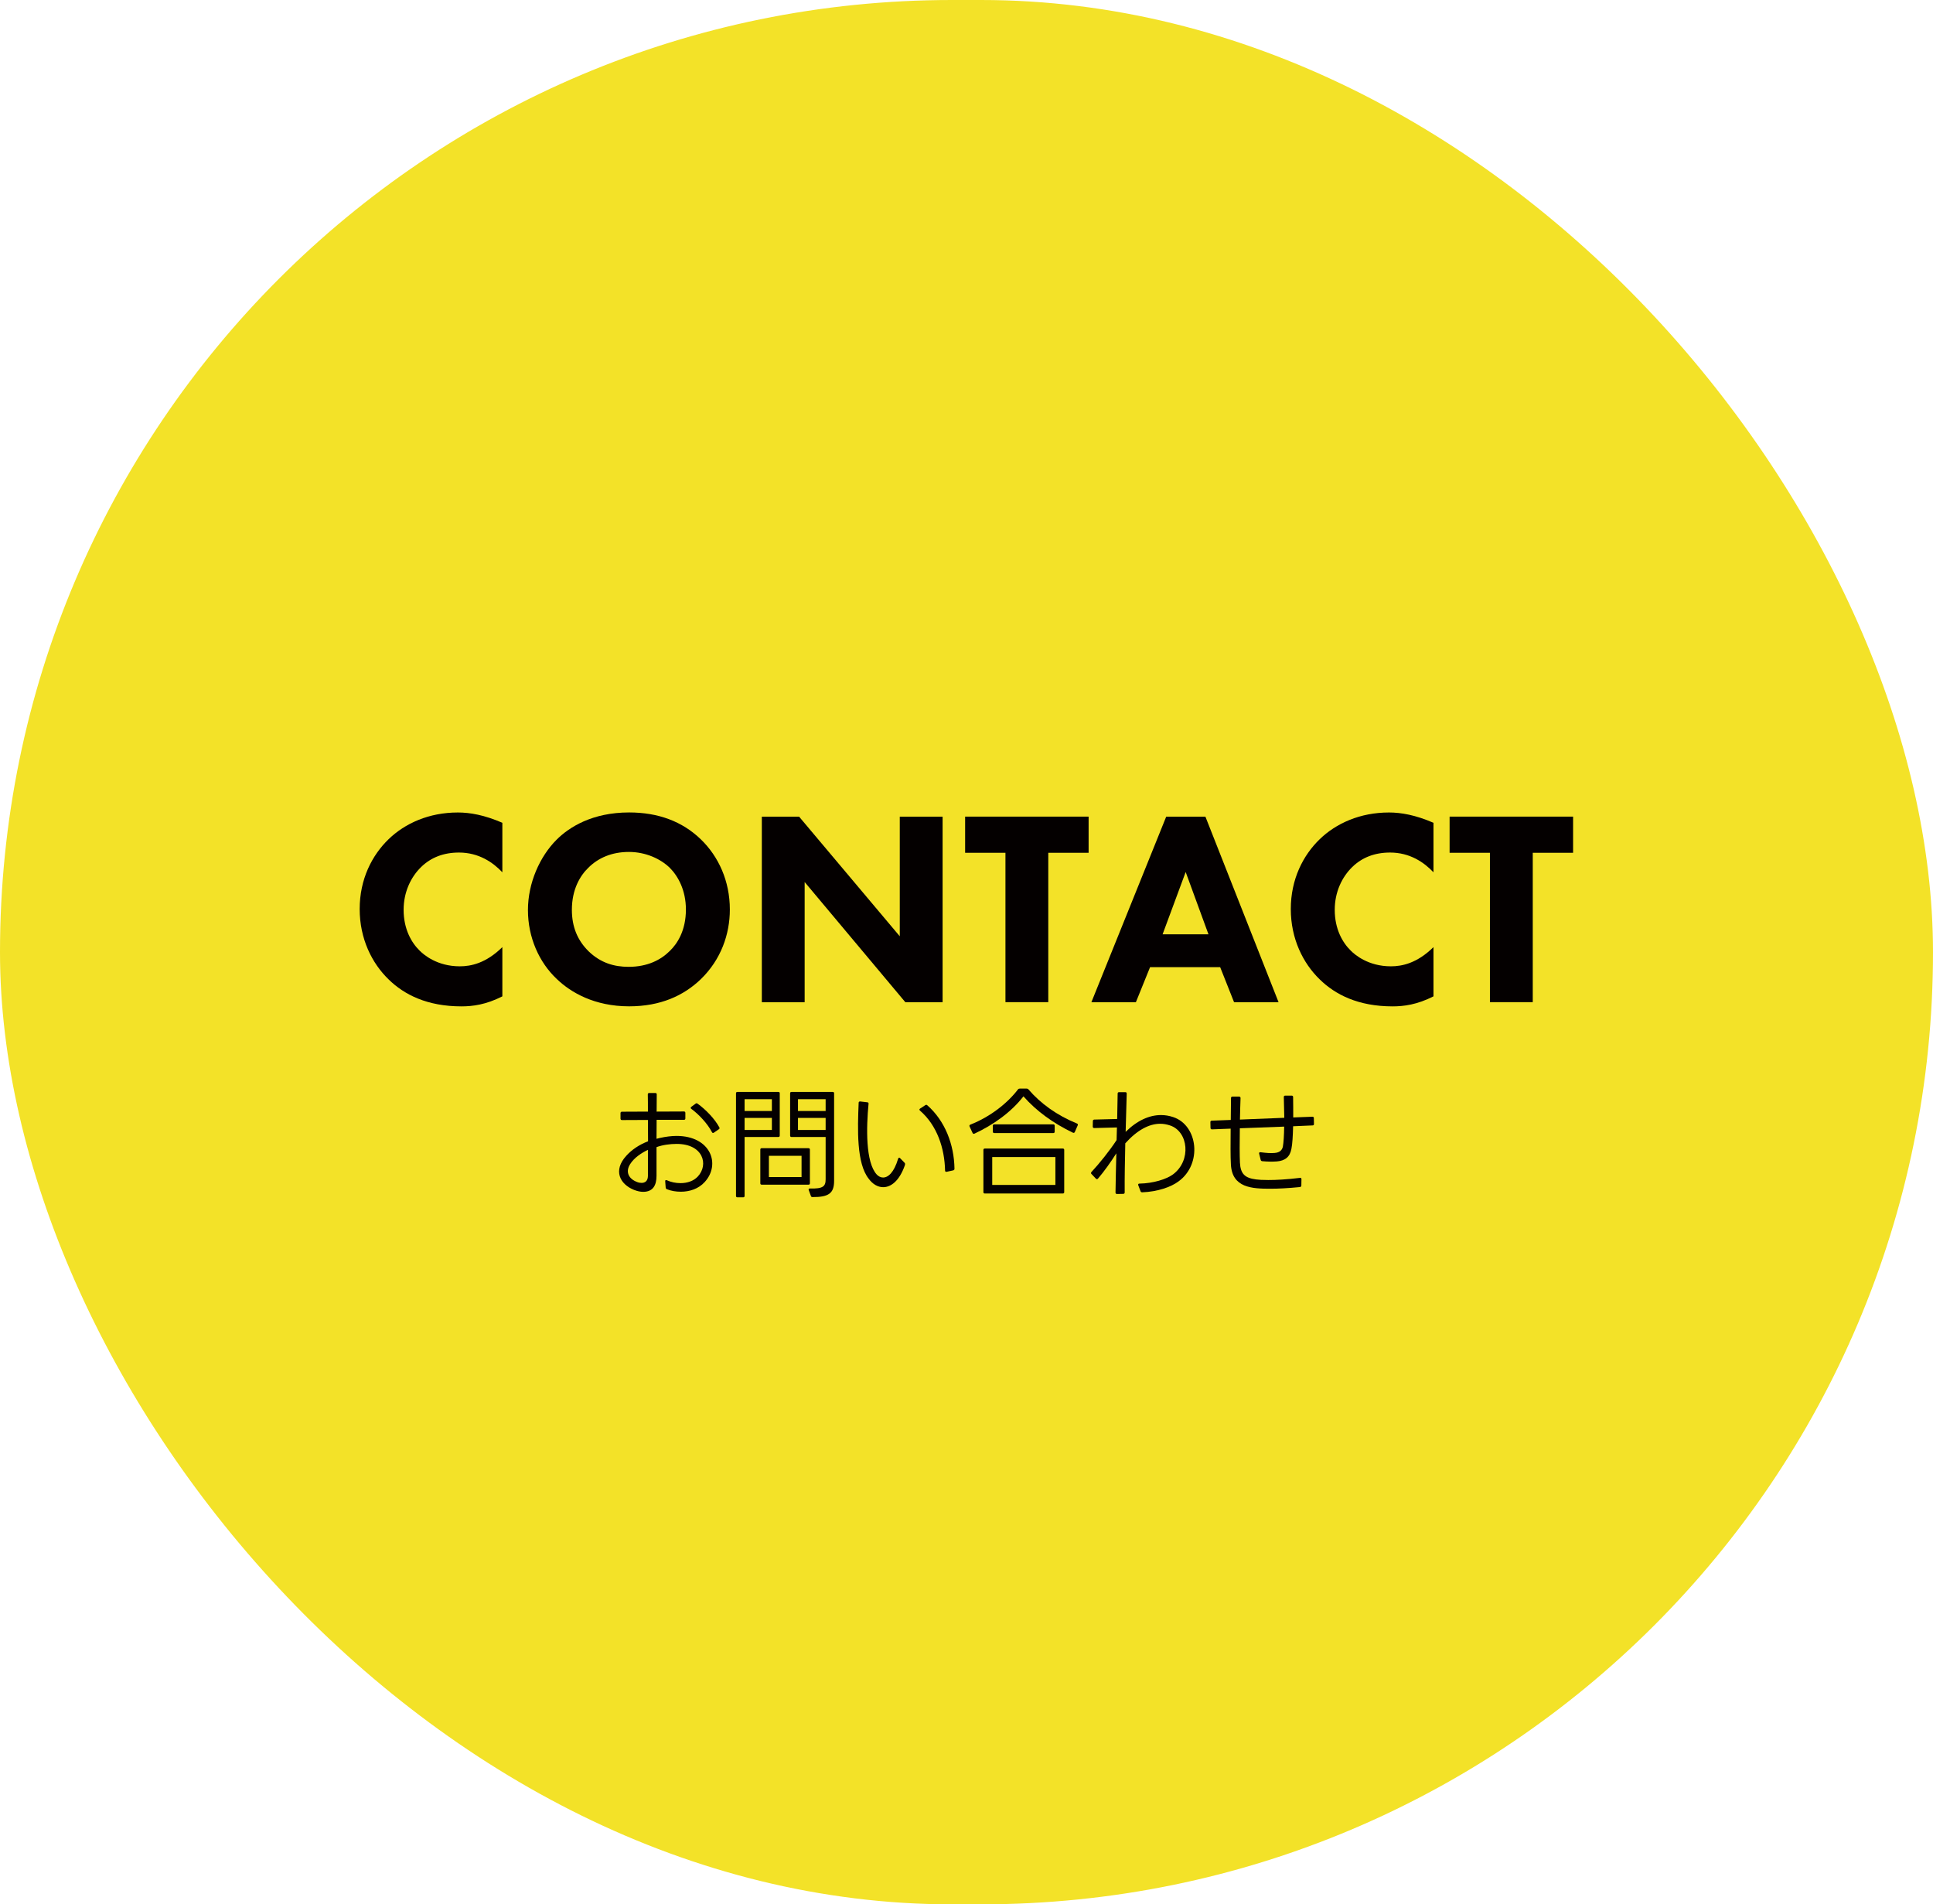 <?xml version="1.0" encoding="UTF-8"?>
<svg id="_レイヤー_1" data-name="レイヤー 1" xmlns="http://www.w3.org/2000/svg" viewBox="0 0 486.53 479.22">
  <defs>
    <style>
      .cls-1 {
        fill: #040000;
      }

      .cls-2 {
        fill: #f3e228;
      }
    </style>
  </defs>
  <rect class="cls-2" x="0" y="0" width="486.53" height="479.22" rx="239.61" ry="239.61"/>
  <g>
    <path class="cls-1" d="m156.18,280.12c0-.24.15-.36.36-.36l6.54-.03c0-1.56,0-3.03-.03-4.32,0-.24.12-.36.36-.36h1.53c.24,0,.36.12.36.36,0,1.29,0,2.76-.03,4.32l6.87-.03c.24,0,.36.12.36.36v1.38c0,.24-.12.36-.36.36h-6.87c0,1.56-.03,3.18-.03,4.77.3-.06.57-.15.84-.21,1.53-.33,2.94-.51,4.2-.51,8.61,0,11.16,7.14,7.11,11.58-1.59,1.77-3.87,2.46-6.03,2.46-1.26,0-2.49-.21-3.51-.63-.18-.06-.27-.21-.3-.39l-.12-1.59c-.03-.3.15-.39.42-.27,1.05.48,2.25.72,3.45.72,1.65,0,3.27-.51,4.35-1.68,2.76-2.97,1.35-8.19-5.34-8.19-1.65,0-3.51.24-5.07.81v7.23c0,2.22-.78,4.02-3.36,4.02-.72,0-1.5-.18-2.28-.48-3.6-1.44-5.34-4.89-1.98-8.58,1.35-1.5,3.21-2.79,5.49-3.66,0-1.77-.03-3.6-.03-5.37l-6.54.03c-.21,0-.36-.12-.36-.36v-1.38Zm5.31,17.55c.87,0,1.56-.48,1.59-1.71v-6.6c-1.62.75-3.48,2.01-4.44,3.54-1.23,1.86-.57,3.69,1.74,4.56.36.15.75.21,1.11.21Zm18.18-12.63c-.21.12-.36.09-.48-.15-1.08-2.07-3.21-4.41-5.19-5.85-.21-.15-.21-.33,0-.51l1.05-.78c.18-.15.33-.15.51-.03,2.01,1.44,4.29,3.75,5.49,5.97.12.21.06.36-.12.48l-1.26.87Z"/>
    <path class="cls-1" d="m185.61,301.3c-.24,0-.36-.12-.36-.36v-25.8c0-.24.12-.36.36-.36h10.29c.24,0,.36.12.36.36v10.62c0,.24-.12.36-.36.36h-8.49v14.82c0,.24-.12.36-.36.36h-1.44Zm1.8-21.72h6.87v-2.97h-6.87v2.97Zm6.87,4.77v-3.03h-6.87v3.03h6.87Zm-2.55,13.77c-.24,0-.36-.12-.36-.36v-8.46c0-.24.12-.36.36-.36h11.76c.24,0,.36.12.36.36v8.46c0,.24-.12.36-.36.36h-11.76Zm1.8-1.92h8.22v-5.34h-8.22v5.34Zm10.02,3.27c-.09-.24.03-.42.33-.39,3.24.09,3.93-.51,3.93-2.31v-10.65h-8.58c-.24,0-.36-.12-.36-.36v-10.62c0-.24.12-.36.36-.36h10.35c.24,0,.36.12.36.36v22.02c0,3.09-1.32,4.11-5.43,4.08-.24,0-.36-.09-.42-.3l-.54-1.47Zm-2.7-19.89h6.96v-2.97h-6.96v2.97Zm6.96,4.77v-3.03h-6.96v3.03h6.96Z"/>
    <path class="cls-1" d="m216.12,277.51c0-.24.15-.33.39-.33l1.8.21c.24.03.33.15.3.39-.57,5.91-.78,14.7,2.07,17.79.42.45.99.75,1.59.75,1.26,0,2.73-1.23,3.78-4.71.09-.3.3-.36.48-.18l1.14,1.17c.15.15.18.36.06.69-1.35,3.84-3.45,5.46-5.43,5.46-1.38,0-2.67-.78-3.63-2.1-3.12-3.87-2.82-12.54-2.55-19.14Zm22.14,17.37c-.24.03-.39-.06-.39-.33-.12-5.61-2.01-11.34-6.3-15.06-.21-.18-.21-.36,0-.51l1.32-.87c.18-.12.36-.12.51.03,4.44,3.9,6.75,9.84,6.84,15.96,0,.24-.12.36-.33.42l-1.65.36Z"/>
    <path class="cls-1" d="m244.04,283.48c-.09-.21-.03-.39.21-.48,5.07-1.98,9.42-5.49,11.97-8.85.12-.15.27-.21.45-.21h1.74c.18,0,.33.06.45.21,3.06,3.54,7.14,6.51,12.21,8.58.21.09.3.27.18.48l-.72,1.65c-.09.21-.27.27-.48.18-5.01-2.4-9.24-5.49-12.45-9.15-3.06,3.96-7.56,7.17-12.33,9.39-.21.09-.39.03-.48-.18l-.75-1.62Zm3.48,5.91c0-.24.12-.36.36-.36h19.62c.24,0,.36.12.36.36v10.59c0,.24-.12.36-.36.36h-19.62c-.24,0-.36-.12-.36-.36v-10.59Zm18.12,8.79v-7.02h-15.9v7.02h15.9Zm-15.75-14.88c0-.24.15-.36.36-.36h14.85c.24,0,.36.12.36.36v1.47c0,.24-.12.36-.36.36h-14.85c-.21,0-.36-.12-.36-.36v-1.47Z"/>
    <path class="cls-1" d="m275.07,282.13c0-.24.12-.36.33-.39l5.79-.15c.06-2.43.09-4.68.12-6.39,0-.24.12-.36.36-.36h1.56c.24,0,.36.12.36.36-.06,2.37-.18,5.82-.27,9.63,2.88-2.85,5.94-4.23,8.91-4.23,1.05,0,2.07.18,3.06.51,6.24,2.07,7.38,11.82,1.32,16.2-1.89,1.41-5.25,2.58-9.12,2.73-.21,0-.36-.09-.42-.27l-.57-1.5c-.09-.27.03-.42.3-.42,3.48-.06,6.78-1.11,8.43-2.31,4.71-3.51,3.87-10.83-.75-12.33-.81-.27-1.62-.42-2.46-.42-2.82,0-5.82,1.62-8.79,4.92-.09,4.32-.18,8.76-.15,12.36,0,.24-.15.36-.36.36l-1.59.03c-.24,0-.36-.15-.36-.36.03-2.67.12-6.21.21-9.87-1.41,2.22-3.12,4.62-4.62,6.36-.15.18-.33.18-.51.03l-1.11-1.17c-.18-.15-.18-.33-.03-.51,2.04-2.19,4.65-5.46,6.33-8.04.03-1.08.06-2.16.09-3.18l-5.7.15c-.24,0-.39-.12-.39-.36l.03-1.38Z"/>
    <path class="cls-1" d="m304.65,282.37c0-.21.12-.36.36-.36l4.77-.18c.03-1.92.06-3.84.06-5.52,0-.21.12-.36.36-.36h1.68c.24,0,.36.15.36.39-.06,1.77-.12,3.6-.15,5.4l11.16-.45c-.03-1.68-.06-3.45-.12-5.22,0-.24.12-.36.36-.36h1.62c.21,0,.36.12.36.36.03,1.74.03,3.48.03,5.13l4.83-.18c.24,0,.36.12.36.36l.03,1.47c0,.24-.12.36-.36.36l-4.89.21c-.06,2.43-.18,4.47-.42,5.64-.39,2.16-1.65,3.03-3.66,3.21-1.17.09-2.37.06-3.69-.06-.21-.03-.33-.12-.39-.33-.09-.42-.27-1.11-.39-1.56-.06-.27.09-.39.36-.36,1.44.18,2.52.27,3.51.18,1.38-.09,1.92-.78,2.1-1.59.18-.99.3-2.82.33-5.04l-11.16.42c-.06,3.6-.06,6.84.03,8.67.15,2.76,1.2,3.84,4.05,4.2.63.09,1.65.15,3.09.15,1.89,0,4.5-.12,7.95-.54.27-.06.39.09.39.33l-.03,1.62c-.03.21-.15.33-.36.36-3.03.3-5.46.42-7.44.42-4.59,0-9.63-.21-9.93-6.12-.12-1.98-.09-5.4-.06-9l-4.71.18c-.21,0-.36-.12-.36-.36l-.03-1.47Z"/>
  </g>
  <g>
    <path class="cls-1" d="m126.44,250.73c-4.13,2.1-7.49,2.52-10.29,2.52-8.61,0-14.42-2.94-18.34-6.79-4.2-4.06-7.28-10.22-7.28-17.71s3.08-13.51,7.28-17.57c4.13-3.99,10.15-6.72,17.43-6.72,3.08,0,6.65.63,11.2,2.59v12.46c-2.38-2.52-5.95-4.97-10.92-4.97-3.92,0-7.07,1.26-9.52,3.64-2.59,2.52-4.41,6.3-4.41,10.78,0,4.83,1.96,8.26,4.06,10.29.98.98,4.34,3.92,10.08,3.92,2.8,0,6.58-.77,10.71-4.83v12.39Z"/>
    <path class="cls-1" d="m176.42,211.24c4.41,4.27,7.28,10.43,7.28,17.64,0,6.23-2.24,12.6-7.28,17.5-4.34,4.2-10.22,6.86-18.06,6.86-8.75,0-14.7-3.5-18.2-6.86-4.48-4.2-7.28-10.5-7.28-17.36s3.01-13.51,7.21-17.71c3.15-3.15,8.96-6.86,18.27-6.86,7.28,0,13.37,2.24,18.06,6.79Zm-28.35,7.14c-2.03,1.96-4.13,5.39-4.13,10.57,0,4.27,1.4,7.7,4.27,10.5,3.01,2.87,6.37,3.85,10.01,3.85,4.76,0,8.12-1.75,10.36-3.99,1.82-1.75,4.06-5.04,4.06-10.43,0-4.83-1.96-8.4-4.06-10.5-2.31-2.24-6.02-3.99-10.29-3.99s-7.7,1.47-10.22,3.99Z"/>
    <path class="cls-1" d="m191.75,252.2v-46.69h9.38l25.34,30.1v-30.1h10.78v46.69h-9.38l-25.34-30.24v30.24h-10.78Z"/>
    <path class="cls-1" d="m263.85,214.6v37.59h-10.78v-37.59h-10.15v-9.1h31.08v9.1h-10.15Z"/>
    <path class="cls-1" d="m307.11,243.38h-17.64l-3.57,8.82h-11.2l18.83-46.69h9.87l18.41,46.69h-11.2l-3.5-8.82Zm-2.94-8.26l-5.74-15.68-5.81,15.68h11.55Z"/>
    <path class="cls-1" d="m360.8,250.73c-4.13,2.1-7.49,2.52-10.29,2.52-8.61,0-14.42-2.94-18.34-6.79-4.2-4.06-7.28-10.22-7.28-17.71s3.08-13.51,7.28-17.57c4.13-3.99,10.15-6.72,17.43-6.72,3.08,0,6.65.63,11.2,2.59v12.46c-2.38-2.52-5.95-4.97-10.92-4.97-3.92,0-7.07,1.26-9.52,3.64-2.59,2.52-4.41,6.3-4.41,10.78,0,4.83,1.96,8.26,4.06,10.29.98.98,4.34,3.92,10.08,3.92,2.8,0,6.58-.77,10.71-4.83v12.39Z"/>
    <path class="cls-1" d="m385.79,214.6v37.59h-10.78v-37.59h-10.15v-9.1h31.08v9.1h-10.15Z"/>
  </g>
</svg>